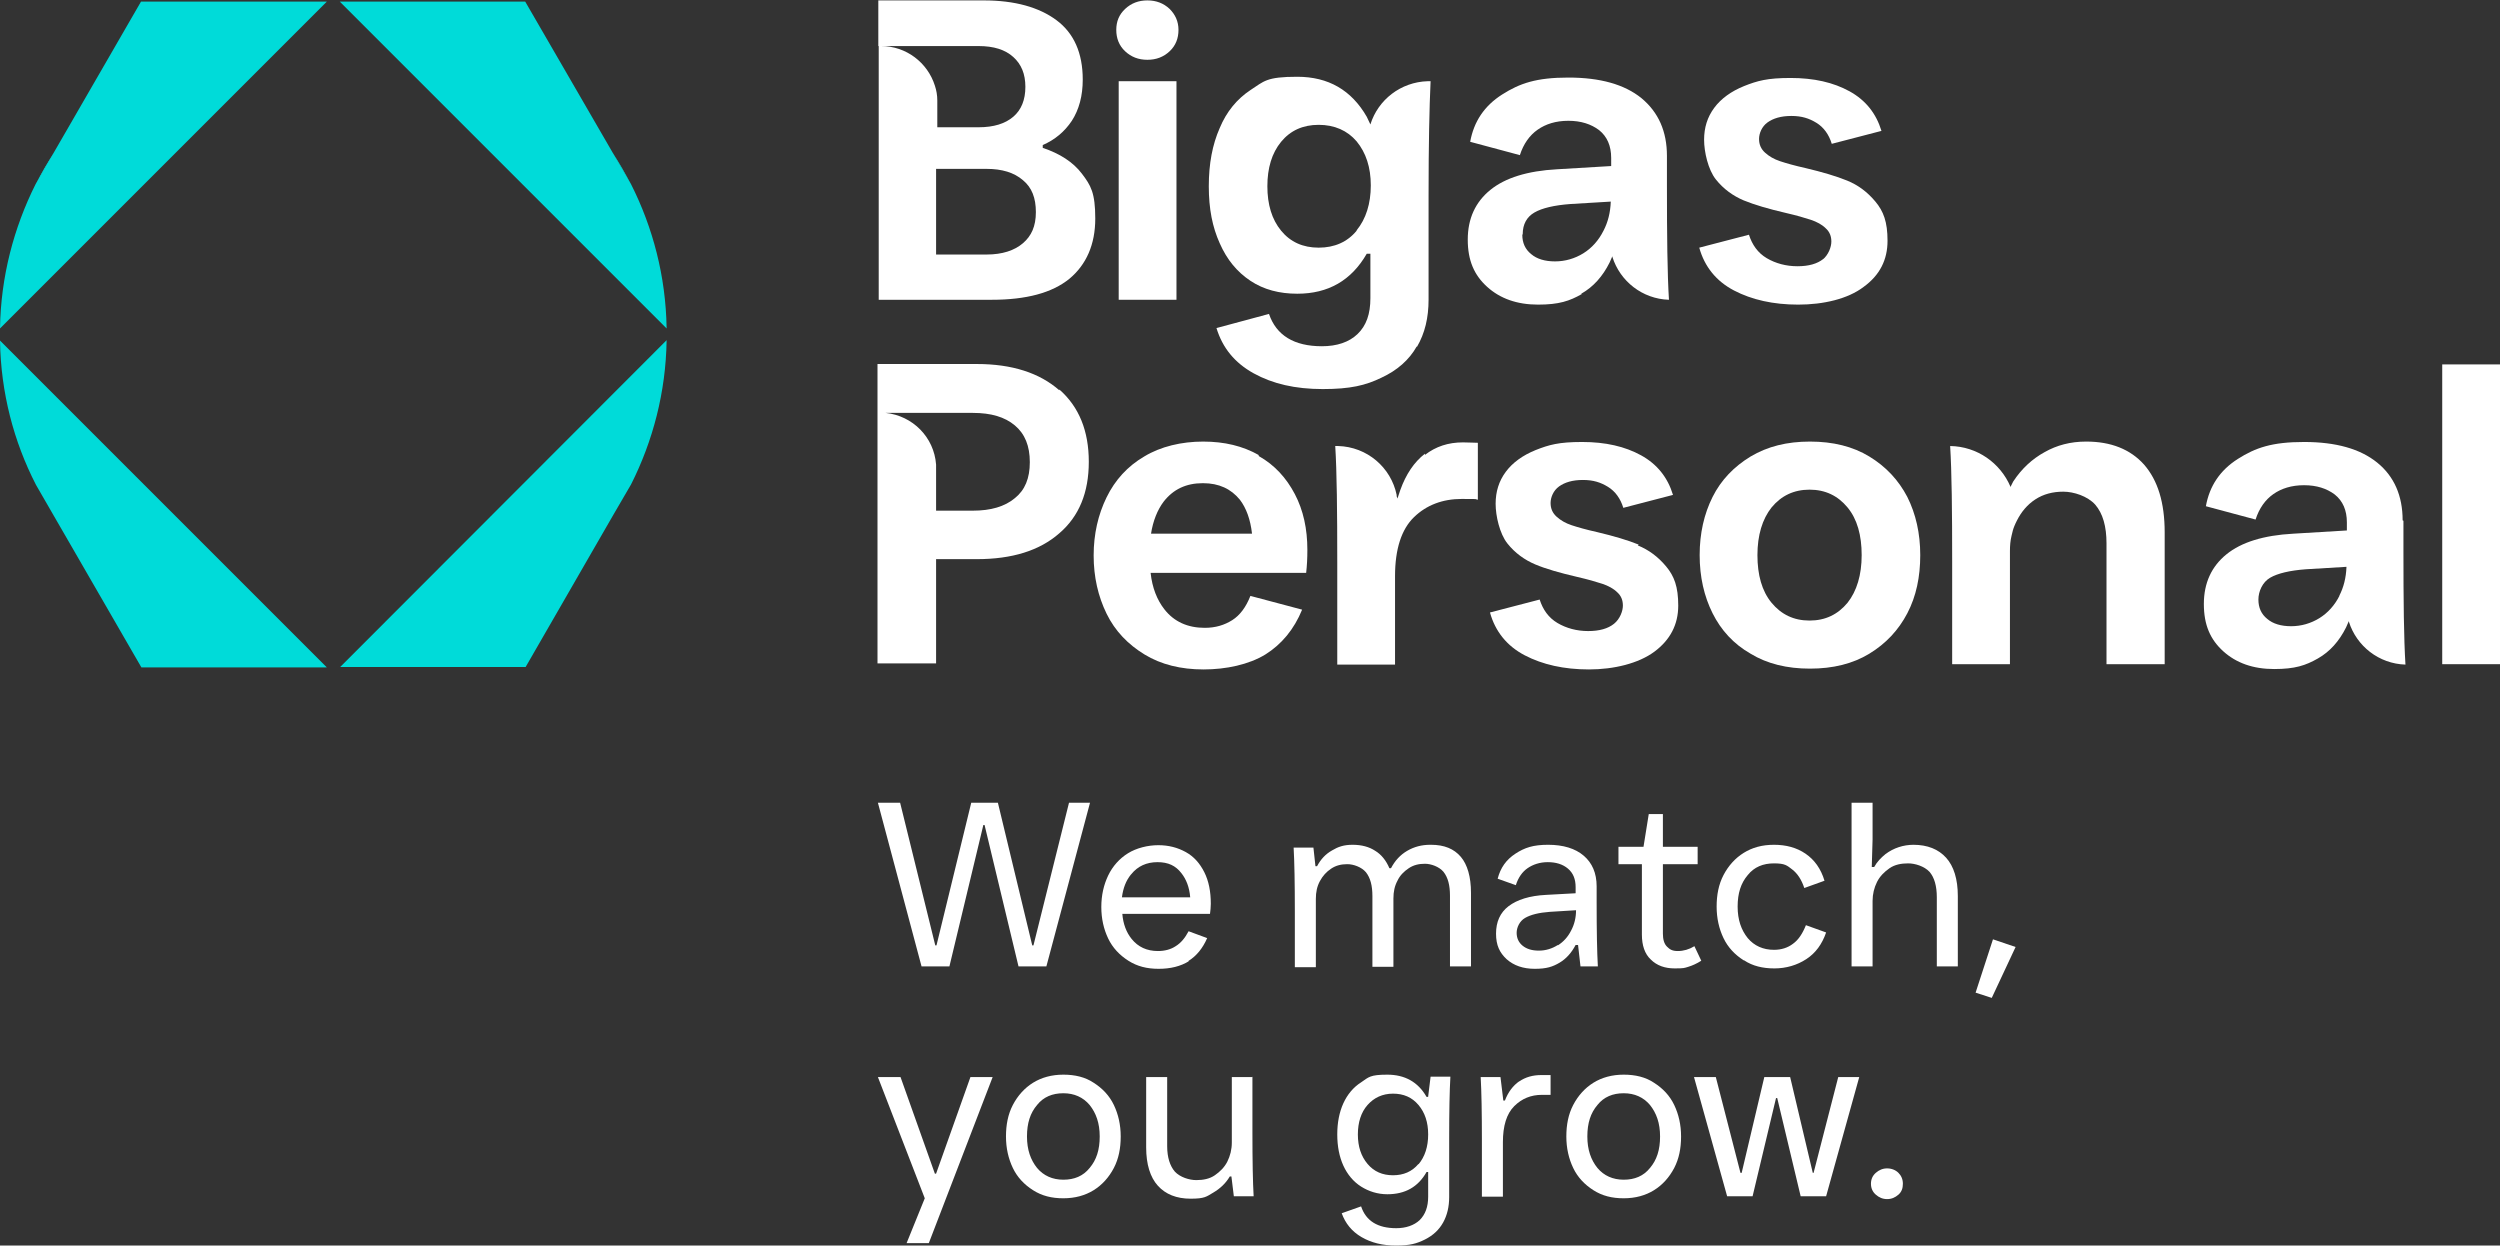 <?xml version="1.0" encoding="UTF-8"?>
<svg id="Ebene_1" xmlns="http://www.w3.org/2000/svg" version="1.1" viewBox="0 0 618.8 308.3">
  <rect x="0" y="0" width="618.8" height="308.3" fill="#333333" stroke="none"/>
  <!-- Generator: Adobe Illustrator 29.0.0, SVG Export Plug-In . SVG Version: 2.1.0 Build 186)  -->
  <defs>
    <style>
      .st0 {
        fill: #fff;
      }

      .st1 {
        fill: #00dbd9;
      }
    </style>
  </defs>
  <g>
    <polygon class="st0" points="235 239.2 243.4 204.2 243.7 204.2 252.1 239.2 259 239.2 269.8 198.7 264.6 198.7 255.8 234 255.5 234 247 198.7 240.4 198.7 231.8 234 231.5 234 222.8 198.7 217.3 198.7 228.1 239.2 235 239.2"/>
    <path class="st0" d="M294.1,237.9c2.1-1.3,3.6-3.2,4.7-5.7l-4.6-1.7c-.9,1.7-1.9,2.9-3.2,3.7-1.2.8-2.7,1.2-4.4,1.2-2.7,0-4.9-1-6.5-3-1.3-1.6-2.1-3.7-2.3-6.2h21.7c.1-.8.2-1.6.2-2.5,0-3-.5-5.6-1.6-7.8s-2.6-3.9-4.6-5-4.2-1.7-6.8-1.7-5.4.7-7.5,2-3.8,3.2-4.9,5.5-1.7,4.9-1.7,7.8.6,5.5,1.7,7.8,2.8,4.1,5,5.5,4.6,2,7.5,2,5.4-.6,7.5-1.9h0ZM280,216.4c1.6-2,3.8-3,6.5-3s4.5.9,5.9,2.7c1.2,1.5,2,3.5,2.2,6h-16.9c.3-2.3,1-4.1,2.2-5.6h0Z"/>
    <path class="st0" d="M354,209.1c-2.1,0-4,.5-5.7,1.5-1.7,1-3,2.4-4,4.3h-.4c-.8-1.9-2-3.4-3.5-4.3-1.5-1-3.4-1.5-5.6-1.5s-3.6.5-5.1,1.4c-1.6.9-2.8,2.2-3.7,3.9h-.4l-.5-4.6h-4.9c.2,3.5.3,8.8.3,15.8v13.8h5.2v-16.9c0-1.7.3-3.1,1-4.4.7-1.3,1.6-2.3,2.8-3.1s2.5-1.1,4-1.1,3.5.7,4.6,2c1.1,1.4,1.6,3.3,1.6,5.9v17.5h5.2v-16.9c0-1.7.3-3.1,1-4.4.6-1.3,1.6-2.3,2.8-3.1s2.5-1.1,4-1.1,3.5.7,4.6,2c1.1,1.4,1.6,3.3,1.6,5.9v17.5h5.2v-18.2c0-4-.9-7-2.5-8.9-1.7-2-4.1-3-7.4-3h0Z"/>
    <path class="st0" d="M390.2,233.9h.4l.6,5.3h4.3c-.2-3.5-.3-8.8-.3-15.8v-4c0-3.3-1.1-5.8-3.2-7.6-2.1-1.8-5.1-2.7-8.8-2.7s-5.8.7-8.1,2.2c-2.3,1.5-3.7,3.5-4.4,6.2l4.5,1.6c.6-1.9,1.6-3.3,2.9-4.2s3-1.5,5-1.5,3.7.5,5,1.6,1.9,2.6,1.9,4.6v1.5l-7.3.4c-4.1.2-7.2,1.2-9.3,2.8-2.1,1.6-3.1,3.9-3.1,6.8s.9,4.7,2.6,6.3c1.8,1.6,4.1,2.4,7,2.4s4.4-.5,6.1-1.5c1.7-1,3-2.5,4-4.4h0ZM385.6,233.9c-1.4.9-3,1.4-4.7,1.4s-3-.4-4-1.2-1.5-1.9-1.5-3.2.7-2.9,2.1-3.7c1.4-.8,3.4-1.3,6.1-1.5l6.5-.4c0,1.8-.4,3.5-1.2,5-.8,1.6-1.9,2.8-3.3,3.7h0Z"/>
    <path class="st0" d="M419.4,234.2c-1.3.8-2.7,1.2-4.1,1.2s-2-.4-2.7-1.1-1-1.8-1-3.2v-17.2h8.6v-4.3h-8.6v-8.1h-3.5l-1.3,8.1h-6.2v4.3h5.8v17.4c0,2.7.7,4.8,2.2,6.2,1.5,1.5,3.5,2.2,5.9,2.2s2.4-.1,3.4-.4c1-.3,2.1-.8,3.2-1.5l-1.7-3.6h0Z"/>
    <path class="st0" d="M431.7,237.7c2.1,1.4,4.6,2,7.5,2s5.6-.8,7.9-2.3c2.3-1.5,3.9-3.7,4.9-6.6l-5-1.8c-.8,2-1.8,3.6-3.2,4.6-1.3,1-2.9,1.5-4.7,1.5-2.7,0-4.9-1-6.5-2.9-1.6-2-2.5-4.5-2.5-7.8s.8-5.8,2.5-7.8c1.6-2,3.8-2.9,6.5-2.9s3.2.5,4.5,1.5,2.3,2.5,3,4.6l5-1.8c-.9-3-2.5-5.2-4.7-6.7s-4.8-2.2-7.8-2.2-5.4.7-7.5,2-3.8,3.2-5,5.5-1.7,4.9-1.7,7.8.6,5.5,1.7,7.8,2.8,4.1,5,5.5h0Z"/>
    <path class="st0" d="M473.7,209.1c-2.6,0-5,.8-7,2.3-1.1.9-2.1,1.9-2.8,3.2h-.6l.2-6.8v-9.1h-5.2v40.5h5.2v-16.2c0-1.7.4-3.3,1.1-4.7s1.8-2.5,3.1-3.4,2.9-1.2,4.6-1.2,4,.7,5.3,2.1c1.2,1.4,1.8,3.5,1.8,6.3v17.1h5.2v-17.4c0-4.2-1-7.4-2.9-9.5s-4.6-3.2-8.1-3.2h0Z"/>
    <polygon class="st0" points="493.3 232.5 489 245.7 493 247 498.9 234.4 493.3 232.5"/>
    <polygon class="st0" points="231.7 290.5 231.4 290.5 222.9 266.6 217.3 266.6 228.9 296.6 224.4 307.7 229.9 307.7 245.7 266.6 240.2 266.6 231.7 290.5"/>
    <path class="st0" d="M270.7,268c-2.1-1.4-4.6-2-7.5-2s-5.4.7-7.5,2-3.8,3.2-5,5.5-1.7,4.9-1.7,7.8.6,5.5,1.7,7.8,2.8,4.1,5,5.5,4.6,2,7.5,2,5.4-.7,7.5-2,3.8-3.2,5-5.5,1.7-4.9,1.7-7.8-.6-5.5-1.7-7.8-2.8-4.1-5-5.5ZM269.7,289.1c-1.6,2-3.8,2.9-6.5,2.9s-4.9-1-6.5-2.9c-1.6-2-2.5-4.5-2.5-7.8s.8-5.8,2.5-7.8c1.6-2,3.8-2.9,6.5-2.9s4.9,1,6.5,2.9c1.6,2,2.5,4.5,2.5,7.8s-.8,5.8-2.5,7.8Z"/>
    <path class="st0" d="M310.1,266.6h-5.2v16.2c0,1.7-.4,3.3-1.1,4.7s-1.8,2.5-3.1,3.4-2.9,1.2-4.6,1.2-4-.7-5.3-2.1c-1.2-1.4-1.9-3.5-1.9-6.3v-17.1h-5.2v17.4c0,4.2,1,7.4,2.9,9.5s4.6,3.2,8.1,3.2,3.9-.5,5.6-1.5c1.7-1,3.1-2.3,4.1-4h.4l.6,4.9h4.9c-.2-3.5-.3-8.8-.3-15.8v-13.8h0Z"/>
    <path class="st0" d="M353.5,271.5h-.4c-2.1-3.7-5.4-5.5-9.7-5.5s-4.6.6-6.5,1.9c-1.9,1.2-3.4,3-4.4,5.2s-1.5,4.8-1.5,7.7.5,5.5,1.5,7.7,2.5,4,4.4,5.2c1.9,1.2,4.1,1.9,6.5,1.9,4.4,0,7.6-1.8,9.7-5.5h.4v6.1c0,2.5-.7,4.4-2.1,5.8-1.4,1.3-3.4,2-5.8,2-4.6,0-7.5-1.8-8.7-5.4l-4.8,1.7c.9,2.5,2.5,4.5,4.9,5.9s5.2,2.1,8.6,2.1,5.1-.5,7.1-1.5c2-1,3.5-2.4,4.5-4.2,1-1.8,1.5-3.9,1.5-6.3v-14.6c0-6.6.1-11.7.3-15.2h-4.9l-.6,4.9h0ZM351.1,288.1c-1.6,1.9-3.7,2.8-6.3,2.8s-4.7-.9-6.3-2.8-2.4-4.3-2.4-7.3.8-5.5,2.4-7.3,3.7-2.8,6.3-2.8,4.7.9,6.3,2.8,2.4,4.3,2.4,7.3-.8,5.5-2.4,7.4h0Z"/>
    <path class="st0" d="M376.1,267.6c-1.6,1.1-2.8,2.7-3.6,4.8h-.4l-.7-5.8h-4.9c.2,3.5.3,8.8.3,15.8v13.8h5.2v-13.5c0-4,.9-7,2.8-8.9,1.9-1.9,4.2-2.8,6.8-2.8s1.6,0,2.2,0v-4.9c-.7,0-1.4,0-2.3,0-2.1,0-3.9.5-5.5,1.6h0Z"/>
    <path class="st0" d="M409.4,268c-2.1-1.4-4.6-2-7.5-2s-5.4.7-7.5,2-3.8,3.2-5,5.5-1.7,4.9-1.7,7.8.6,5.5,1.7,7.8,2.8,4.1,5,5.5,4.6,2,7.5,2,5.4-.7,7.5-2,3.8-3.2,5-5.5,1.7-4.9,1.7-7.8-.6-5.5-1.7-7.8-2.8-4.1-5-5.5ZM408.4,289.1c-1.6,2-3.8,2.9-6.5,2.9s-4.9-1-6.5-2.9c-1.6-2-2.5-4.5-2.5-7.8s.8-5.8,2.5-7.8c1.6-2,3.8-2.9,6.5-2.9s4.9,1,6.5,2.9c1.6,2,2.5,4.5,2.5,7.8s-.8,5.8-2.5,7.8Z"/>
    <polygon class="st0" points="448.9 290.3 448.7 290.3 443.1 266.6 436.7 266.6 431.1 290.3 430.8 290.3 424.7 266.6 419.3 266.6 427.5 296.1 433.8 296.1 439.6 271.8 439.9 271.8 445.7 296.1 452 296.1 460.2 266.6 455 266.6 448.9 290.3"/>
    <path class="st0" d="M467.1,289.2c-1.1,0-2,.4-2.8,1.1-.8.7-1.2,1.6-1.2,2.7s.4,2,1.2,2.7c.8.7,1.7,1.1,2.8,1.1s2-.4,2.8-1.1c.8-.7,1.1-1.6,1.1-2.7s-.4-2-1.1-2.7-1.7-1.1-2.8-1.1Z"/>
  </g>
  <g>
    <path class="st0" d="M217.2,74.2h28.3c8.5,0,14.9-1.7,19.2-5.2,4.2-3.5,6.4-8.5,6.4-14.9s-1.1-8.2-3.3-11.1c-2.2-2.9-5.5-5-9.7-6.4v-.7c3-1.3,5.4-3.3,7.2-6,1.8-2.8,2.7-6.2,2.7-10.2,0-6.6-2.2-11.5-6.5-14.7-4.3-3.2-10.3-4.9-18-4.9h-26.1v11.3h24.8c3.8,0,6.6.9,8.6,2.7,2,1.8,3,4.2,3,7.4s-1,5.7-3,7.4c-2,1.7-4.8,2.6-8.6,2.6h-10.2v-6.6c0-1.3-.2-2.5-.6-3.7-1.8-5.7-7.1-9.8-13.3-9.8s-.4,0-.6,0v23.1h0v39.7h0ZM231.7,41.8h12.5c3.8,0,6.8.9,9,2.8,2.2,1.8,3.2,4.4,3.2,7.9s-1.1,5.9-3.2,7.7c-2.1,1.8-5.1,2.8-9,2.8h-12.5v-21.1h0Z"/>
    <path class="st0" d="M284,14.8c2.2,0,4-.7,5.5-2.1,1.5-1.4,2.2-3.2,2.2-5.3s-.8-3.8-2.2-5.2c-1.5-1.4-3.3-2.1-5.5-2.1s-4,.7-5.5,2.1c-1.5,1.4-2.2,3.1-2.2,5.2s.7,3.9,2.2,5.3c1.5,1.4,3.3,2.1,5.5,2.1Z"/>
    <rect class="st0" x="276.9" y="20.1" width="14.3" height="54.1"/>
    <path class="st0" d="M350.7,85.9c2-3.4,2.9-7.3,2.9-11.7v-25.9c0-12.4.2-21.8.5-28.2h-.7c-6.7.2-12.3,4.6-14.2,10.7l-.9-1.9c-3.8-6.6-9.5-9.9-17.2-9.9s-8.2,1.1-11.6,3.3c-3.3,2.2-5.9,5.3-7.6,9.4-1.8,4.1-2.7,8.8-2.7,14.4s.9,10.1,2.7,14.1c1.8,4.1,4.3,7.1,7.6,9.3,3.3,2.2,7.2,3.2,11.6,3.2,7.7,0,13.4-3.3,17.2-9.9h.9v11c0,3.9-1,6.8-3.2,8.9-2.1,2-5.1,3-8.8,3-6.9,0-11.3-2.7-13.1-8l-13,3.5c1.5,4.9,4.5,8.6,9.2,11.2s10.3,3.9,17.1,3.9,10.6-.9,14.5-2.8c3.9-1.8,6.9-4.4,8.8-7.8h0ZM335.8,57.1c-2.3,2.8-5.5,4.2-9.4,4.2s-7-1.4-9.3-4.2c-2.3-2.8-3.4-6.5-3.4-11s1.1-8.2,3.4-11c2.3-2.8,5.4-4.2,9.3-4.2s7.1,1.4,9.4,4.1c2.3,2.8,3.5,6.4,3.5,10.9s-1.2,8.3-3.5,11.1h0Z"/>
    <path class="st0" d="M451.3,64.1c-1.5,1.2-3.6,1.8-6.4,1.8s-5.4-.7-7.6-2c-2.2-1.3-3.6-3.3-4.4-5.8l-12.3,3.2c1.3,4.7,4.2,8.3,8.6,10.6,4.4,2.3,9.7,3.5,15.9,3.5s12.3-1.4,16.2-4.4c4-2.9,5.9-6.7,5.9-11.4s-1-7.3-3-9.7-4.3-4.1-7-5.2c-2.7-1.1-6.1-2.1-10.3-3.1-2.7-.6-4.8-1.2-6.3-1.7-1.5-.5-2.7-1.2-3.7-2.1-1-.9-1.5-2-1.5-3.4s.7-3.1,2.1-4.1,3.3-1.6,5.9-1.6,4.4.6,6.2,1.7c1.8,1.1,3.1,2.9,3.8,5.2l12.3-3.2c-1.3-4.3-3.9-7.6-7.9-9.8-4-2.2-8.8-3.3-14.6-3.3s-8.2.7-11.5,2c-3.2,1.3-5.7,3.1-7.4,5.4-1.7,2.3-2.5,4.9-2.5,7.9s1,7.4,2.9,9.8c1.9,2.4,4.3,4.1,6.9,5.2,2.7,1.1,6.1,2.1,10.4,3.1,2.6.6,4.7,1.2,6.2,1.7,1.5.5,2.8,1.2,3.7,2.1,1,.9,1.4,2,1.4,3.3s-.7,3.3-2.2,4.5h0Z"/>
    <path class="st0" d="M391.4,72.7c3-1.7,5.3-4.3,7-7.7l.7-1.6h0s0,.2,0,.2c1.9,6,7.4,10.4,14,10.6-.4-6.4-.5-15.8-.5-28.3v-7.3c0-6.1-2.1-10.8-6.3-14.3-4.2-3.4-10.2-5.1-18.1-5.1s-12,1.4-16.4,4.2c-4.4,2.8-7,6.7-7.9,11.7l12.3,3.3c.9-2.8,2.4-4.9,4.4-6.3,2-1.4,4.5-2.2,7.6-2.2s5.6.8,7.6,2.3c2,1.6,3,3.9,3,6.9v2l-13.4.8c-7.3.4-12.8,2.1-16.5,5.1-3.7,3-5.6,7.1-5.6,12.3s1.6,8.8,4.8,11.7c3.2,2.9,7.4,4.4,12.6,4.4s7.8-.9,10.8-2.6h0ZM376.9,58c0-2.5,1-4.3,2.9-5.4,1.9-1.1,4.9-1.8,8.9-2.1l10-.6c-.1,2.7-.7,5.1-1.8,7.2-1.2,2.4-2.9,4.3-5,5.6-2.1,1.3-4.5,2-7,2s-4.5-.6-5.9-1.8c-1.5-1.2-2.2-2.8-2.2-4.8h0Z"/>
    <path class="st0" d="M262.2,96.6c-4.9-4.3-11.7-6.5-20.4-6.5h-24.6v12.1c.2,0,.4,0,.6,0,.5,0,1,0,1.4,0h12.6s9,0,9,0c4.5,0,7.9,1,10.4,3.1,2.5,2.1,3.7,5.1,3.7,9.1s-1.2,6.9-3.7,8.9c-2.5,2.1-6,3.1-10.4,3.1h-9.1v-10.8c0-.2,0-.4,0-.6-.5-6.8-5.8-12.1-12.5-12.8h-2v62h14.5v-25.8h10.1c8.7,0,15.5-2.1,20.4-6.4,4.9-4.2,7.3-10.1,7.3-17.7s-2.4-13.6-7.3-17.9h0Z"/>
    <path class="st0" d="M311.5,112.6c-3.9-2.2-8.4-3.3-13.7-3.3s-10.5,1.2-14.6,3.7c-4.1,2.4-7.2,5.8-9.3,10.1-2.1,4.3-3.2,9.1-3.2,14.4s1.1,10.1,3.2,14.4c2.1,4.3,5.3,7.6,9.4,10.1s9,3.7,14.6,3.7,11.2-1.2,15.3-3.7c4-2.5,7.1-6.2,9.1-11.1l-12.8-3.4c-1.1,2.8-2.6,4.8-4.5,6-1.9,1.2-4.1,1.9-6.8,1.9-4.2,0-7.6-1.5-10-4.6-1.8-2.3-3-5.3-3.4-9h38.5c.2-1.7.3-3.6.3-5.7,0-5.2-1-9.8-3.1-13.8s-5-7.2-8.9-9.4h0ZM297.8,119.6c3.9,0,6.9,1.4,9.1,4.1,1.6,2.1,2.6,4.9,3,8.4h-25c.5-3.2,1.6-5.9,3.1-7.9,2.4-3.1,5.6-4.6,9.7-4.6h0Z"/>
    <path class="st0" d="M352.7,112.3c-2.7,2.1-4.7,5.1-6.1,9l-.7,2.1-.2-.6c0-.1,0-.2,0-.3-1.4-6.8-7.3-11.9-14.5-12.1h-.7c.4,6.4.5,16.1.5,28.9v25.2h14.3v-21.9c0-6.7,1.6-11.6,4.7-14.6,3.1-3,7.1-4.5,11.8-4.5s2.9,0,4,.2v-14.1c-1,0-2.2-.1-3.7-.1-3.6,0-6.7,1-9.4,3.1h0Z"/>
    <path class="st0" d="M405.6,134.8c-2.7-1.1-6.1-2.1-10.3-3.1-2.7-.6-4.8-1.2-6.3-1.7-1.5-.5-2.7-1.2-3.7-2.1-1-.9-1.5-2-1.5-3.4s.7-3.1,2.1-4.1,3.3-1.6,5.9-1.6,4.4.6,6.2,1.7c1.8,1.1,3.1,2.9,3.8,5.2l12.3-3.2c-1.3-4.3-3.9-7.6-7.9-9.8s-8.8-3.3-14.6-3.3-8.2.7-11.5,2c-3.2,1.3-5.7,3.1-7.4,5.4-1.7,2.3-2.5,4.9-2.5,7.9s1,7.4,2.9,9.8c1.9,2.4,4.3,4.1,6.9,5.2s6.1,2.1,10.4,3.1c2.6.6,4.7,1.2,6.2,1.7,1.5.5,2.8,1.2,3.7,2.1,1,.9,1.4,2,1.4,3.3s-.7,3.3-2.2,4.5-3.6,1.8-6.4,1.8-5.4-.7-7.6-2c-2.2-1.3-3.6-3.3-4.4-5.8l-12.3,3.2c1.3,4.7,4.2,8.3,8.6,10.6,4.4,2.3,9.7,3.5,15.9,3.5s12.3-1.5,16.2-4.4,5.9-6.7,5.9-11.4-1-7.3-3-9.7-4.3-4.1-7-5.2h0Z"/>
    <path class="st0" d="M462.7,113c-4.1-2.5-9-3.7-14.7-3.7s-10.5,1.2-14.7,3.7c-4.1,2.5-7.3,5.8-9.4,10s-3.2,9-3.2,14.4,1.1,10.2,3.2,14.4c2.1,4.2,5.2,7.6,9.4,10,4.1,2.5,9,3.7,14.7,3.7s10.6-1.2,14.7-3.7c4.1-2.5,7.2-5.8,9.4-10,2.2-4.2,3.2-9,3.2-14.4s-1.1-10.2-3.2-14.4c-2.2-4.2-5.3-7.5-9.4-10ZM457.3,149.2c-2.4,2.9-5.5,4.4-9.4,4.4s-7-1.5-9.4-4.4c-2.4-2.9-3.5-6.9-3.5-11.8s1.2-8.9,3.5-11.8c2.4-2.9,5.5-4.4,9.4-4.4s7,1.5,9.4,4.4,3.5,6.9,3.5,11.8-1.2,8.9-3.5,11.8Z"/>
    <path class="st0" d="M516.3,109.3c-3.8,0-7.2.9-10.2,2.6-3.1,1.7-5.7,4.1-7.8,7.3l-.7,1.4h0c0,.1,0-.2,0-.2-2.5-5.8-8.2-9.9-14.9-10,.4,6.4.5,16.1.5,28.8v25.2h14.3v-28c0-1.3.1-2.6.4-3.8.2-.9.4-1.7.7-2.4h0c.2-.5.4-.9.6-1.3,1.1-2.2,2.6-4,4.6-5.3,2-1.3,4.3-1.9,6.9-1.9s6,1.1,7.9,3.2c1.9,2.2,2.8,5.4,2.8,9.6v29.9h14.4v-32.6c0-7.4-1.7-12.9-5.1-16.8-3.4-3.8-8.2-5.7-14.3-5.7h0Z"/>
    <rect class="st0" x="604.5" y="90.2" width="14.3" height="74.2"/>
    <path class="st0" d="M594.7,128.8c0-6.1-2.1-10.9-6.3-14.3-4.2-3.4-10.2-5.1-18.1-5.1s-12,1.4-16.4,4.2c-4.4,2.8-7,6.7-7.9,11.7l12.3,3.3c.9-2.8,2.4-4.9,4.4-6.3,2-1.4,4.5-2.2,7.6-2.2s5.6.8,7.6,2.3c2,1.6,3,3.9,3,6.9v2l-13.3.8c-7.3.4-12.8,2.1-16.5,5.1-3.7,3-5.6,7.1-5.6,12.3s1.6,8.8,4.8,11.7c3.2,2.9,7.4,4.4,12.6,4.4s7.8-.9,10.8-2.6c3-1.7,5.3-4.3,7-7.7l.7-1.6h0s0,.2,0,.2c1.9,6,7.4,10.4,14,10.6-.4-6.4-.5-15.8-.5-28.3v-7.3h0ZM579.1,147.4c-1.2,2.4-2.9,4.3-5,5.6-2.1,1.3-4.5,2-7,2s-4.5-.6-5.9-1.8c-1.5-1.2-2.2-2.8-2.2-4.8s1-4.3,2.9-5.4c1.9-1.1,4.9-1.8,8.9-2.1l10-.6c-.1,2.7-.7,5.1-1.8,7.2h0Z"/>
  </g>
  <g>
    <path class="st1" d="M80.9.4L0,81.3c.2-12.8,3.4-24.9,8.8-35.7l4.5-7.8L34.9.4s45.9,0,45.9,0Z"/>
    <path class="st1" d="M165,81.3L84.1.4h45.9l21.6,37.3,4.6,7.9c5.4,10.7,8.6,22.8,8.8,35.6h0Z"/>
    <path class="st1" d="M8.9,45.6c1.3-2.7,2.8-5.3,4.5-7.8l-4.5,7.8Z"/>
    <path class="st1" d="M156.2,45.7l-4.6-7.9c1.7,2.5,3.2,5.2,4.6,7.9Z"/>
    <path class="st1" d="M165,84.3c-.2,12.8-3.4,24.9-8.8,35.6l-4.6,7.9-21.5,37.3h-45.9l80.8-80.9h0Z"/>
    <path class="st1" d="M80.9,165.2h-45.9l-21.6-37.4-4.5-7.8C3.4,109.3.2,97.2,0,84.3l80.9,80.9Z"/>
  </g>
</svg>
